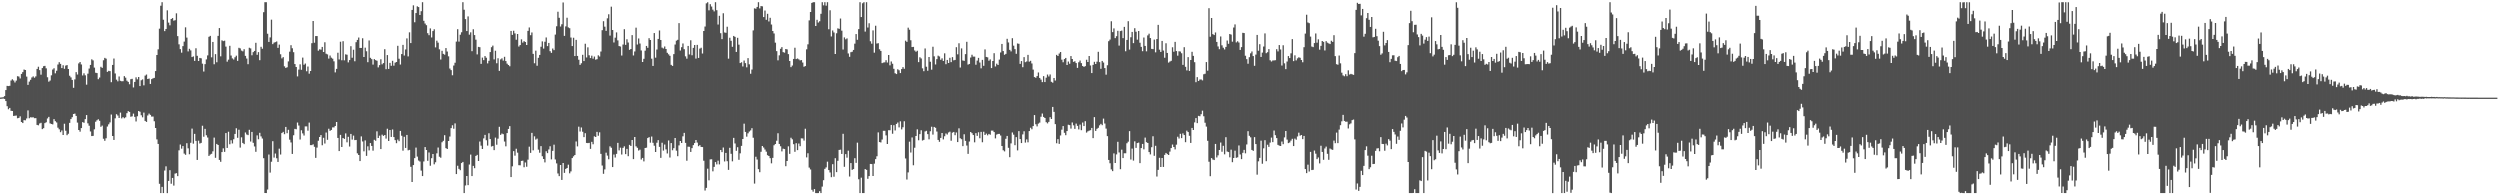<svg xmlns="http://www.w3.org/2000/svg" width="1920" height="150"><path fill="#4f4f4f" d="M0 74.928h1v1H0zM1 74.826h1v1H1zM2 74.667h1v1H2zM3 73.821h1v2.176H3zM4 69.151h1v8.479H4zM5 65.955h1v15.612H5zM6 66.088h1v17.85H6zM7 65.908h1v16.986H7zM8 61.829h1v23.285H8zM9 60.884h1v24.383H9zM10 61.787h1v27.233H10zM11 63.315h1v25.547H11zM12 61.878h1v26.875H12zM13 58.542h1v32.272H13zM14 58.758h1v31.818H14zM15 60.237h1v29.121H15zM16 56.774h1v36.946H16zM17 55.398h1v39.092H17zM18 53.424h1v38.854H18zM19 53.751h1v38.647H19zM20 58.829h1v32.129H20zM21 65.169h1v19.619H21zM22 62.687h1v28.138H22zM23 61.295h1v28.777H23zM24 59.481h1v30.732H24zM25 58.668h1v31.368H25zM26 59.724h1v31.04H26zM27 58.696h1v32.036H27zM28 52.939h1v43.013H28zM29 51.255h1v45.022H29zM30 53.866h1v40.973H30zM31 57.339h1v36.961H31zM32 52.255h1v46.898H32zM33 50.843h1v47.61H33zM34 50.572h1v44.011H34zM35 52.504h1v41.377H35zM36 59.35h1v31.613H36zM37 62.705h1v27.063H37zM38 61.858h1v32.907H38zM39 57.866h1v37.361H39zM40 53.417h1v42.122H40zM41 52.447h1v39.049H41zM42 56.327h1v36.742H42zM43 54.307h1v39.73H43zM44 49.564h1v48.471H44zM45 47.794h1v51.52H45zM46 49.042h1v52.5H46zM47 52.266h1v47.955H47zM48 50.146h1v53.537H48zM49 52.858h1v42.187H49zM50 50.402h1v50.019H50zM51 49.949h1v53.899H51zM52 52.993h1v49.708H52zM53 58.155h1v36.195H53zM54 59.42h1v32.012H54zM55 61.389h1v28.642H55zM56 67.415h1v20.132H56zM57 60.986h1v26.243H57zM58 55.376h1v33.671H58zM59 57.236h1v36.942H59zM60 48.715h1v51.141H60zM61 47.624h1v53.477H61zM62 49.534h1v48.839H62zM63 57.957h1v35.821H63zM64 56.321h1v38.006H64zM65 57.835h1v33.651H65zM66 65.032h1v23.342H66zM67 56.554h1v38.151H67zM68 52.642h1v43.912H68zM69 49.865h1v51.106H69zM70 45.561h1v58.938H70zM71 46.37h1v57.954H71zM72 51.894h1v47.439H72zM73 55.856h1v37.641H73zM74 56.122h1v36.248H74zM75 60.828h1v30.777H75zM76 59.543h1v33.233H76zM77 51.316h1v46.052H77zM78 52.107h1v44.34H78zM79 46.305h1v60.242H79zM80 44.434h1v63.711H80zM81 45.057h1v61.13H81zM82 55.178h1v41.98H82zM83 54.377h1v41.13H83zM84 54.649h1v39.369H84zM85 63.136h1v24.844H85zM86 49.85h1v54.573H86zM87 44.973h1v62.49H87zM88 56.441h1v34.452H88zM89 61.201h1v26.51H89zM90 62.458h1v26.246H90zM91 58.725h1v31.87H91zM92 62.054h1v24.41H92zM93 62.437h1v28.495H93zM94 62.357h1v27.603H94zM95 58.483h1v32.333H95zM96 59.651h1v30.458H96zM97 61.943h1v24.971H97zM98 62.879h1v22.473H98zM99 64.697h1v21.264H99zM100 60.837h1v28.826H100zM101 60.509h1v28.851H101zM102 67.176h1v20.052H102zM103 62.947h1v26.809H103zM104 59.372h1v33.891H104zM105 60.915h1v28.362H105zM106 59.155h1v26.106H106zM107 66.08h1v19.707H107zM108 61.665h1v26.86H108zM109 60.967h1v29.13H109zM110 65.525h1v20.954H110zM111 58.056h1v34.815H111zM112 57.243h1v36.386H112zM113 60.679h1v28.006H113zM114 60.301h1v26.95H114zM115 64.441h1v23.78H115zM116 60.772h1v28.769H116zM117 60.169h1v29.33H117zM118 59.797h1v33.316H118zM119 54.603h1v43.708H119zM120 42.251h1v64.806H120zM121 37.905h1v72.643H121zM122 22.005h1v119.154H122zM123 4.386h1v143.872H123zM124 1.68h1v141.827H124zM125 15.177h1v133.12H125zM126 23.925h1v107.07H126zM127 22.259h1v105.505H127zM128 7.936h1v140.371H128zM129 17.38h1v121.561H129zM130 19.437h1v111.261H130zM131 14.604h1v126.484H131zM132 13.85h1v122.793H132zM133 15.857h1v126.699H133zM134 15.515h1v117.832H134zM135 10.254h1v122.696H135zM136 27.766h1v107.51H136zM137 34.058h1v81.402H137zM138 37.723h1v73.287H138zM139 40.451h1v73.735H139zM140 35.422h1v76.765H140zM141 31.952h1v86.016H141zM142 20.968h1v97.91H142zM143 28.895h1v81.105H143zM144 39.457h1v74.443H144zM145 37.467h1v80.992H145zM146 38.707h1v70.939H146zM147 43.833h1v54.912H147zM148 43.301h1v67.033H148zM149 46.754h1v56.046H149zM150 37.059h1v71.108H150zM151 42.859h1v79.972H151zM152 46.855h1v61.158H152zM153 44.486h1v65.74H153zM154 44.8h1v64.903H154zM155 48.92h1v47.635H155zM156 54.959h1v50.07H156zM157 49.244h1v49.737H157zM158 45.61h1v58.276H158zM159 42.525h1v63.077H159zM160 28.243h1v91.531H160zM161 27.539h1v91.143H161zM162 44.028h1v74.09H162zM163 32.181h1v84.063H163zM164 49.36h1v56.329H164zM165 41.576h1v79.615H165zM166 47.811h1v62.73H166zM167 27.558h1v83.796H167zM168 21.572h1v101.243H168zM169 43.257h1v81H169zM170 30.984h1v85.799H170zM171 31.594h1v82.349H171zM172 31.249h1v85.374H172zM173 35.791h1v66.392H173zM174 47.354h1v66.27H174zM175 45.824h1v55.353H175zM176 35.16h1v75.644H176zM177 42.675h1v65.041H177zM178 44.874h1v65.292H178zM179 45.701h1v61.256H179zM180 43.969h1v58.884H180zM181 42.738h1v55.769H181zM182 46.723h1v59.089H182zM183 36.725h1v62.931H183zM184 37.15h1v76.225H184zM185 38.873h1v66.611H185zM186 39.408h1v70.362H186zM187 37.76h1v72.925H187zM188 42.898h1v58.82H188zM189 44.943h1v58.322H189zM190 49.286h1v54.512H190zM191 36.651h1v63.011H191zM192 37.148h1v71.573H192zM193 42.441h1v58.892H193zM194 40.026h1v69.637H194zM195 39.135h1v73.371H195zM196 32.885h1v83.696H196zM197 42.1h1v61.874H197zM198 40.058h1v66.901H198zM199 46.222h1v55.759H199zM200 35.964h1v68.806H200zM201 37.416h1v68.985H201zM202 9.368h1v112.104H202zM203 1.705h1v146.54H203zM204 1.707h1v146.588H204zM205 25.887h1v119.69H205zM206 32.225h1v86.432H206zM207 28.705h1v103.874H207zM208 15.087h1v109.12H208zM209 33.899h1v74.538H209zM210 32.697h1v88.353H210zM211 32.37h1v85.521H211zM212 31.86h1v89.702H212zM213 36.759h1v87.593H213zM214 34.23h1v79.956H214zM215 41.688h1v76.987H215zM216 44.866h1v57.343H216zM217 43.86h1v57.396H217zM218 50.955h1v52.108H218zM219 52.15h1v45.335H219zM220 51.644h1v50.671H220zM221 47.168h1v52.532H221zM222 39.662h1v67.624H222zM223 34.711h1v74.706H223zM224 37.076h1v81.138H224zM225 40.072h1v63.816H225zM226 49.217h1v49.77H226zM227 51.441h1v47.818H227zM228 58.692h1v35.428H228zM229 53.445h1v42.96H229zM230 49.408h1v57.729H230zM231 53.622h1v46.425H231zM232 44.249h1v58.214H232zM233 49.741h1v54.328H233zM234 48.767h1v48.299H234zM235 54.735h1v42.327H235zM236 51.103h1v49.245H236zM237 56.563h1v37.593H237zM238 54.536h1v56.911H238zM239 33.156h1v78.314H239zM240 16.119h1v94.721H240zM241 32.805h1v79.928H241zM242 27.723h1v93.519H242zM243 27.69h1v85.687H243zM244 38.926h1v69.143H244zM245 37.876h1v67.319H245zM246 38.126h1v65.588H246zM247 36.039h1v75.517H247zM248 39.911h1v65.91H248zM249 32.482h1v77.751H249zM250 41.253h1v60.55H250zM251 41.798h1v65.561H251zM252 45.02h1v53.861H252zM253 42.641h1v57.844H253zM254 44.271h1v55.526H254zM255 45.079h1v52.778H255zM256 47.117h1v50.732H256zM257 55.62h1v41.167H257zM258 52.871h1v40.829H258zM259 40.489h1v65.437H259zM260 45.682h1v70.331H260zM261 32.049h1v71.52H261zM262 46.283h1v66.606H262zM263 31.661h1v74.332H263zM264 46.346h1v60.372H264zM265 41.714h1v60.744H265zM266 42.043h1v67.282H266zM267 47.934h1v57.127H267zM268 46.115h1v66.419H268zM269 35.477h1v67.39H269zM270 44.345h1v62.854H270zM271 38.197h1v65.94H271zM272 47.027h1v60.573H272zM273 32.387h1v75.096H273zM274 30.694h1v87.061H274zM275 28.824h1v90.231H275zM276 36.815h1v86.894H276zM277 36.801h1v67.942H277zM278 29.386h1v79.243H278zM279 43.763h1v72.446H279zM280 36.613h1v71.219H280zM281 39.376h1v80.319H281zM282 47.773h1v64.595H282zM283 31.078h1v84.436H283zM284 44.385h1v65.5H284zM285 45.423h1v66.655H285zM286 49.626h1v66.085H286zM287 45.432h1v61.934H287zM288 46.194h1v61.866H288zM289 46.637h1v54.248H289zM290 51.785h1v54.203H290zM291 50.046h1v54.13H291zM292 45.514h1v68.969H292zM293 49.396h1v54.036H293zM294 48.41h1v55.968H294zM295 37.781h1v65.904H295zM296 53.141h1v53.302H296zM297 42.269h1v56.6H297zM298 52.917h1v55.371H298zM299 48.278h1v51.551H299zM300 50.547h1v54.613H300zM301 46.716h1v52.714H301zM302 50.432h1v54.851H302zM303 48.122h1v59.481H303zM304 47.6h1v62.368H304zM305 35.162h1v72.068H305zM306 45.085h1v63.365H306zM307 49.564h1v50.983H307zM308 41.527h1v62.718H308zM309 34.443h1v81.25H309zM310 42.66h1v62.393H310zM311 38h1v75.622H311zM312 29.465h1v74.153H312zM313 43.309h1v72.151H313zM314 24.817h1v90.297H314zM315 33.074h1v95.03H315zM316 7.612h1v132.182H316zM317 4.082h1v122.679H317zM318 17.077h1v104.348H318zM319 10.032h1v103.313H319zM320 4.869h1v115.422H320zM321 5.434h1v117.881H321zM322 11.5h1v112.561H322zM323 8.602h1v122.402H323zM324 1.692h1v133.535H324zM325 15.98h1v108.049H325zM326 18.087h1v94.885H326zM327 19.329h1v95.895H327zM328 25.491h1v98.017H328zM329 27.053h1v90.06H329zM330 21.832h1v105.473H330zM331 28.762h1v92.718H331zM332 23.852h1v94.412H332zM333 22.49h1v103.726H333zM334 36.414h1v88.196H334zM335 31.215h1v86.542H335zM336 32.75h1v80.542H336zM337 37.895h1v82.472H337zM338 45.732h1v75.42H338zM339 39.031h1v70.249H339zM340 41.35h1v66.797H340zM341 41.979h1v61.864H341zM342 36.903h1v76.879H342zM343 39.576h1v74.832H343zM344 43.285h1v64.983H344zM345 52.614h1v52.229H345zM346 53.887h1v44.502H346zM347 57.826h1v38.36H347zM348 50.35h1v48.517H348zM349 48.186h1v46.569H349zM350 31.927h1v101.778H350zM351 22.439h1v104.853H351zM352 31.967h1v97.7H352zM353 26.686h1v104.053H353zM354 24.786h1v100.444H354zM355 1.708h1v122.651H355zM356 7.487h1v140.804H356zM357 14.696h1v127.729H357zM358 23.874h1v111.295H358zM359 12.574h1v129.595H359zM360 26.601h1v99.734H360zM361 24.846h1v93.912H361zM362 39.309h1v95.897H362zM363 22.481h1v104.927H363zM364 26.944h1v102.257H364zM365 30.47h1v89.31H365zM366 41.787h1v77.175H366zM367 35.98h1v87.68H367zM368 36.249h1v72.453H368zM369 49.042h1v62.825H369zM370 44.256h1v70.189H370zM371 46.206h1v60.066H371zM372 43.039h1v60.532H372zM373 44.357h1v63.382H373zM374 48.678h1v63.159H374zM375 46.708h1v55.621H375zM376 39.985h1v66.833H376zM377 36.249h1v76.309H377zM378 35.003h1v77.064H378zM379 45.606h1v69.68H379zM380 38.971h1v66.728H380zM381 48.609h1v62.541H381zM382 44.77h1v61.743H382zM383 54.424h1v42.969H383zM384 45.595h1v57.982H384zM385 44.81h1v57.753H385zM386 46.549h1v56.497H386zM387 43.631h1v65.057H387zM388 46.9h1v65.477H388zM389 48.873h1v53.347H389zM390 49.929h1v49.115H390zM391 50.893h1v45.969H391zM392 23.741h1v112.228H392zM393 26.754h1v100.972H393zM394 23.594h1v92.494H394zM395 25.629h1v93.935H395zM396 30.499h1v83.707H396zM397 26.123h1v91.115H397zM398 35.731h1v91.165H398zM399 34.608h1v92.38H399zM400 30.23h1v93.347H400zM401 32.71h1v90.664H401zM402 31.579h1v96.88H402zM403 32.241h1v92.533H403zM404 34.569h1v93.486H404zM405 23.705h1v98.909H405zM406 21.075h1v91.572H406zM407 27.009h1v90.39H407zM408 24.918h1v77.124H408zM409 41.374h1v74.097H409zM410 48.591h1v56.124H410zM411 38.928h1v68.267H411zM412 50.488h1v55.953H412zM413 44.381h1v70.576H413zM414 42.174h1v75.144H414zM415 35.893h1v76.35H415zM416 31.803h1v88.205H416zM417 37.35h1v84.779H417zM418 32.039h1v92.68H418zM419 28.769h1v87.408H419zM420 35.428h1v82.19H420zM421 32.998h1v81.772H421zM422 39.296h1v73.046H422zM423 40.624h1v81.817H423zM424 37.266h1v78.61H424zM425 38.48h1v72.642H425zM426 26.588h1v95.905H426zM427 20.149h1v105.344H427zM428 9.017h1v124.219H428zM429 13.646h1v121.626H429zM430 20.37h1v106.364H430zM431 18.648h1v119.532H431zM432 1.918h1v123.289H432zM433 27.561h1v105.184H433zM434 20.287h1v109.439H434zM435 13.639h1v115.41H435zM436 21.051h1v105.427H436zM437 21.673h1v111.429H437zM438 28.804h1v102.828H438zM439 35.376h1v86.032H439zM440 28.973h1v91.099H440zM441 43.074h1v75.986H441zM442 30.625h1v78.02H442zM443 42.936h1v69.488H443zM444 45.9h1v51.372H444zM445 49.817h1v51.205H445zM446 48.61h1v49.3H446zM447 42.091h1v59.097H447zM448 46.909h1v58.43H448zM449 33.575h1v68.722H449zM450 44.152h1v65.605H450zM451 36.35h1v73.563H451zM452 42.447h1v67.273H452zM453 44.6h1v69.74H453zM454 42.737h1v66.191H454zM455 45.044h1v65.768H455zM456 43.44h1v61.243H456zM457 45.813h1v59.413H457zM458 45.47h1v55.817H458zM459 42.475h1v61.752H459zM460 43.402h1v58.251H460zM461 39.589h1v78.573H461zM462 23.168h1v103.975H462zM463 16.271h1v117.183H463zM464 20.498h1v109.586H464zM465 23.712h1v93.521H465zM466 14.075h1v105.449H466zM467 10.968h1v111.357H467zM468 27.34h1v85.053H468zM469 5.112h1v108.332H469zM470 23.056h1v105.25H470zM471 32.622h1v86.035H471zM472 28.927h1v92.05H472zM473 24.899h1v93.295H473zM474 31.033h1v78.674H474zM475 35.36h1v80.133H475zM476 35.764h1v77.63H476zM477 42.649h1v76.009H477zM478 34.21h1v79.373H478zM479 22.431h1v89.93H479zM480 34.466h1v83.906H480zM481 30.181h1v84.126H481zM482 32.652h1v87.291H482zM483 38.301h1v72.964H483zM484 37.623h1v74.48H484zM485 26.981h1v80.516H485zM486 42.598h1v79.609H486zM487 39.525h1v65.669H487zM488 21.269h1v91.121H488zM489 34.19h1v79.321H489zM490 29.535h1v86.094H490zM491 33.43h1v81.504H491zM492 38.744h1v83.795H492zM493 47.635h1v73.666H493zM494 45.172h1v78.775H494zM495 38.89h1v74.759H495zM496 35.266h1v78.119H496zM497 36.73h1v69.326H497zM498 29.341h1v75.956H498zM499 30.74h1v78.853H499zM500 45.042h1v59.833H500zM501 50.636h1v59.017H501zM502 25.383h1v86.555H502zM503 44.279h1v72.446H503zM504 38.063h1v71.572H504zM505 29.879h1v77.762H505zM506 23.418h1v89.358H506zM507 30.74h1v90.477H507zM508 36.58h1v73.016H508zM509 37.203h1v78.461H509zM510 35.687h1v75.33H510zM511 37.638h1v77.085H511zM512 40.566h1v77.294H512zM513 41.718h1v66.184H513zM514 42.864h1v78.135H514zM515 49.799h1v60.079H515zM516 50.661h1v64.729H516zM517 41.586h1v72.23H517zM518 34.187h1v71.807H518zM519 31.219h1v84.509H519zM520 30.564h1v89.392H520zM521 17.741h1v93.905H521zM522 38.836h1v69.455H522zM523 36.252h1v73.584H523zM524 33.396h1v71.298H524zM525 37.807h1v64.251H525zM526 43.273h1v66.445H526zM527 45.063h1v78.38H527zM528 35.293h1v77.344H528zM529 41.811h1v70.949H529zM530 30.943h1v85.721H530zM531 42.469h1v71.309H531zM532 36.769h1v74.718H532zM533 34.538h1v75.313H533zM534 44.995h1v62.536H534zM535 34.483h1v75.047H535zM536 44.474h1v67.825H536zM537 37.32h1v74.119H537zM538 36.638h1v76.217H538zM539 41.09h1v71.858H539zM540 23.807h1v99.624H540zM541 20.363h1v125.948H541zM542 2.556h1v141.75H542zM543 1.718h1v127.821H543zM544 7.918h1v130.6H544zM545 3.21h1v119.233H545zM546 5.013h1v117.314H546zM547 7.422h1v124.146H547zM548 8.77h1v119.364H548zM549 1.705h1v122.764H549zM550 7.808h1v118.439H550zM551 18.837h1v104.578H551zM552 12.136h1v114.107H552zM553 25.506h1v89.697H553zM554 30.037h1v86.802H554zM555 10.166h1v103.15H555zM556 24.958h1v99.041H556zM557 25.194h1v92.272H557zM558 20.524h1v103.298H558zM559 45.033h1v85.438H559zM560 28.968h1v84.543H560zM561 31.336h1v86.797H561zM562 35.933h1v87.951H562zM563 27.589h1v78.272H563zM564 28.319h1v81.874H564zM565 39.891h1v75.924H565zM566 29.027h1v84.047H566zM567 34.312h1v88.425H567zM568 48.44h1v69.339H568zM569 47.796h1v64.253H569zM570 51.049h1v55.708H570zM571 46.483h1v48.499H571zM572 48.475h1v52.836H572zM573 51.722h1v53.248H573zM574 44.627h1v57.777H574zM575 49.428h1v51.573H575zM576 56.632h1v43.507H576zM577 53.379h1v45.069H577zM578 23.345h1v82.459H578zM579 6.394h1v134.622H579zM580 6.71h1v113.647H580zM581 5.331h1v117.164H581zM582 1.699h1v128.186H582zM583 6.461h1v125.773H583zM584 4.636h1v111.922H584zM585 4.862h1v107.245H585zM586 13.11h1v100.194H586zM587 8.066h1v106.767H587zM588 15.206h1v101.297H588zM589 10.582h1v108.605H589zM590 16.497h1v103.306H590zM591 13.673h1v107.805H591zM592 18.819h1v106.608H592zM593 23.792h1v97.455H593zM594 25.701h1v85.887H594zM595 32.748h1v77.821H595zM596 39.292h1v68.802H596zM597 46.343h1v56.028H597zM598 42.515h1v68.047H598zM599 37.454h1v74.877H599zM600 36.215h1v80.083H600zM601 40.017h1v74.176H601zM602 40.457h1v74.046H602zM603 37.645h1v90.014H603zM604 37.962h1v85.7H604zM605 41.568h1v70.827H605zM606 46.834h1v71.315H606zM607 51.573h1v54.218H607zM608 50.314h1v56.672H608zM609 45.269h1v65.472H609zM610 36.685h1v79.911H610zM611 45.354h1v64.611H611zM612 44.883h1v70.416H612zM613 45.586h1v64.622H613zM614 46.375h1v65.903H614zM615 46.107h1v60.126H615zM616 48.002h1v58.34H616zM617 51.241h1v56.757H617zM618 50.735h1v48.129H618zM619 37.877h1v83.006H619zM620 34.038h1v83.652H620zM621 15.648h1v113.054H621zM622 9.236h1v120.901H622zM623 2.247h1v143.511H623zM624 1.703h1v145.511H624zM625 1.711h1v143.491H625zM626 19.946h1v128.344H626zM627 15.188h1v133.113H627zM628 17.3h1v130.993H628zM629 16.341h1v130.495H629zM630 10.611h1v137.681H630zM631 1.694h1v141.602H631zM632 4.101h1v134.316H632zM633 1.712h1v127.958H633zM634 4.347h1v124.2H634zM635 1.703h1v122.459H635zM636 22.469h1v108.156H636zM637 7.864h1v124.602H637zM638 28.016h1v108.085H638zM639 23.421h1v102.688H639zM640 24.94h1v110.793H640zM641 41.484h1v80.002H641zM642 25.566h1v106.642H642zM643 21.771h1v101.71H643zM644 22.173h1v92.973H644zM645 14.212h1v100.723H645zM646 23.539h1v94.696H646zM647 38.045h1v64.711H647zM648 28.724h1v99.356H648zM649 30.189h1v88.164H649zM650 29.506h1v91.56H650zM651 41.086h1v74.608H651zM652 43.608h1v91.962H652zM653 40.091h1v85.12H653zM654 39.749h1v90.717H654zM655 38.328h1v91.532H655zM656 33.536h1v87.957H656zM657 26.147h1v98.92H657zM658 30.591h1v79.002H658zM659 22.37h1v115.304H659zM660 1.708h1v146.585H660zM661 13.105h1v123.366H661zM662 2.503h1v145.792H662zM663 1.708h1v146.586H663zM664 24.249h1v105.586H664zM665 1.711h1v128.769H665zM666 21.155h1v116.163H666zM667 17.893h1v117.325H667zM668 31.712h1v94.206H668zM669 33.518h1v92.505H669zM670 23.35h1v111.799H670zM671 40.426h1v85.296H671zM672 19.76h1v102.448H672zM673 33.409h1v86.58H673zM674 33.162h1v68.542H674zM675 37.813h1v71.286H675zM676 39.117h1v70.28H676zM677 48.507h1v58.644H677zM678 48.007h1v52.427H678zM679 47.864h1v52.57H679zM680 46.242h1v57.749H680zM681 48.004h1v62.582H681zM682 42.239h1v57.763H682zM683 50.164h1v49.905H683zM684 47.207h1v48.744H684zM685 48.925h1v53.776H685zM686 52.833h1v43.323H686zM687 56.243h1v43.974H687zM688 56.872h1v38.297H688zM689 53.213h1v40.878H689zM690 53.975h1v43.887H690zM691 56.093h1v37.079H691zM692 53.043h1v46.351H692zM693 51.58h1v46.136H693zM694 52.849h1v40.275H694zM695 31.257h1v90.457H695zM696 32.133h1v105.766H696zM697 21.251h1v111.162H697zM698 22.835h1v85.946H698zM699 30.91h1v86.255H699zM700 36.163h1v69.424H700zM701 35.985h1v90.962H701zM702 38.75h1v74.703H702zM703 39.71h1v64.733H703zM704 38.951h1v60.386H704zM705 47.737h1v59.994H705zM706 44.005h1v59.009H706zM707 44.925h1v55.118H707zM708 52.503h1v55.44H708zM709 54.689h1v52.709H709zM710 37.218h1v63.761H710zM711 51.253h1v49.182H711zM712 54.349h1v48.679H712zM713 43.755h1v63.257H713zM714 47.407h1v53.411H714zM715 53.518h1v43.826H715zM716 35.889h1v67.499H716zM717 43.255h1v54.222H717zM718 49.523h1v48.622H718zM719 45.414h1v55.625H719zM720 42.732h1v64.741H720zM721 43.357h1v65.54H721zM722 45.942h1v59.967H722zM723 44.814h1v57.353H723zM724 46.819h1v60.236H724zM725 40.942h1v63.716H725zM726 49.3h1v53.189H726zM727 46.035h1v57.284H727zM728 48.395h1v53.317H728zM729 44.397h1v56.705H729zM730 47.741h1v60.322H730zM731 43.867h1v58.011H731zM732 46.328h1v54.98H732zM733 46.046h1v57.779H733zM734 36.252h1v65.464H734zM735 41.73h1v67.353H735zM736 33.253h1v65.329H736zM737 51.857h1v54.336H737zM738 37.191h1v69.695H738zM739 46.442h1v65.777H739zM740 46.736h1v56.372H740zM741 41.56h1v66.611H741zM742 32.088h1v79.706H742zM743 49.604h1v68.588H743zM744 49.12h1v59.592H744zM745 44.195h1v57.158H745zM746 42.013h1v60.265H746zM747 43.47h1v60.275H747zM748 43.494h1v65.798H748zM749 49.718h1v52.505H749zM750 46.519h1v57.84H750zM751 44.452h1v57.136H751zM752 48.015h1v58.196H752zM753 52.461h1v48.806H753zM754 45.967h1v63.286H754zM755 50.533h1v50.619H755zM756 37.913h1v65.773H756zM757 43.701h1v58.917H757zM758 44.056h1v59.865H758zM759 46.63h1v56.253H759zM760 45.624h1v57.851H760zM761 52.272h1v48.022H761zM762 46.838h1v53.479H762zM763 40.869h1v60.578H763zM764 51.047h1v55.237H764zM765 48.91h1v54.467H765zM766 49.911h1v52.928H766zM767 45.759h1v57.064H767zM768 40.308h1v63.802H768zM769 33.748h1v78.389H769zM770 39.214h1v76.201H770zM771 42.065h1v74.223H771zM772 41.356h1v65.241H772zM773 29.775h1v74.603H773zM774 32.62h1v80.873H774zM775 38.29h1v82.421H775zM776 39.498h1v70.65H776zM777 29.352h1v72.384H777zM778 35.073h1v68.374H778zM779 37.756h1v73.739H779zM780 41.326h1v63.978H780zM781 33.38h1v82.121H781zM782 33.634h1v67.087H782zM783 49.034h1v57.785H783zM784 46.884h1v62.999H784zM785 51.634h1v51.573H785zM786 43.873h1v56.953H786zM787 47.748h1v61.756H787zM788 47.18h1v59.856H788zM789 42.119h1v67.206H789zM790 47.371h1v53.268H790zM791 46.693h1v51.414H791zM792 48.735h1v50.533H792zM793 53.444h1v43.395H793zM794 59.183h1v29.206H794zM795 59.738h1v35.702H795zM796 58.404h1v38.682H796zM797 55.634h1v39.293H797zM798 59.847h1v34.295H798zM799 61.138h1v28.511H799zM800 63.099h1v24.098H800zM801 58.486h1v31.337H801zM802 63.043h1v27.604H802zM803 59.666h1v34.18H803zM804 57.218h1v37.537H804zM805 58.73h1v34.869H805zM806 57.197h1v32.82H806zM807 62.803h1v28.585H807zM808 63.492h1v18.626H808zM809 59.919h1v25.997H809zM810 61.853h1v33.487H810zM811 42.143h1v67.862H811zM812 43.029h1v63.829H812zM813 41.137h1v69.353H813zM814 39.927h1v64.102H814zM815 45.844h1v53.724H815zM816 47.827h1v49.014H816zM817 45.358h1v56.644H817zM818 44.468h1v59.372H818zM819 49.945h1v50.729H819zM820 47.282h1v48.515H820zM821 48.95h1v47.141H821zM822 43.081h1v55.667H822zM823 45.328h1v48.712H823zM824 47.52h1v48.71H824zM825 47.069h1v51.892H825zM826 48.45h1v46.473H826zM827 52.144h1v44.534H827zM828 47.825h1v51.567H828zM829 46.477h1v49.226H829zM830 48.463h1v51.535H830zM831 50.678h1v43.45H831zM832 51.375h1v45.426H832zM833 50.805h1v42.252H833zM834 45.893h1v55.932H834zM835 47.608h1v53.27H835zM836 42.994h1v57.346H836zM837 50.267h1v49.705H837zM838 56.131h1v42.098H838zM839 49.793h1v56.274H839zM840 47.46h1v42.495H840zM841 49.14h1v51.403H841zM842 47.386h1v51.551H842zM843 39.761h1v58.407H843zM844 47.737h1v48.5H844zM845 52.851h1v42.259H845zM846 46.782h1v49.391H846zM847 48.051h1v43.041H847zM848 52.277h1v42.597H848zM849 57.348h1v41.399H849zM850 50.146h1v54.429H850zM851 31.666h1v91.158H851zM852 30.404h1v94.99H852zM853 16.318h1v113.786H853zM854 24.678h1v106.758H854zM855 21.821h1v95.993H855zM856 29.28h1v95.884H856zM857 27.796h1v90.789H857zM858 23.671h1v85.238H858zM859 35.025h1v82.08H859zM860 23.845h1v106.109H860zM861 23.477h1v91.454H861zM862 29.284h1v92.115H862zM863 20.647h1v97.064H863zM864 39.35h1v78.369H864zM865 30.663h1v79.364H865zM866 16.285h1v92.529H866zM867 38.104h1v62.587H867zM868 28.6h1v93.908H868zM869 24.531h1v89.572H869zM870 33.135h1v90.2H870zM871 21.677h1v86.879H871zM872 24.35h1v89.233H872zM873 30.444h1v79.448H873zM874 23.8h1v85.703H874zM875 32.815h1v92.482H875zM876 35.971h1v77.755H876zM877 39.309h1v71.238H877zM878 28.814h1v85.859H878zM879 35.267h1v70.39H879zM880 39.425h1v69.778H880zM881 27.21h1v82.631H881zM882 25.849h1v90.959H882zM883 29.217h1v89.365H883zM884 37.521h1v75.525H884zM885 37.724h1v66.949H885zM886 30.4h1v89.28H886zM887 40.166h1v71.793H887zM888 30.022h1v105.549H888zM889 19.122h1v111.353H889zM890 38.158h1v83.039H890zM891 39.891h1v88.364H891zM892 31.446h1v89.879H892zM893 38.825h1v89.404H893zM894 44.34h1v74.588H894zM895 33.219h1v84.241H895zM896 40.632h1v77.736H896zM897 48.095h1v70.938H897zM898 47.264h1v69.142H898zM899 46.714h1v66.994H899zM900 36.292h1v74.733H900zM901 39.732h1v73.189H901zM902 32.137h1v82.621H902zM903 39.209h1v71.871H903zM904 42.738h1v62.276H904zM905 39.373h1v67.03H905zM906 39.555h1v63.228H906zM907 40.895h1v65.207H907zM908 49.808h1v52.65H908zM909 36.26h1v67.473H909zM910 51.307h1v57.881H910zM911 54.045h1v46.294H911zM912 43.883h1v57.54H912zM913 54.466h1v49.825H913zM914 46.075h1v63.697H914zM915 39.765h1v58.485H915zM916 42.912h1v56.906H916zM917 47.776h1v46.224H917zM918 63.121h1v27.58H918zM919 59.257h1v35.313H919zM920 62.221h1v26.77H920zM921 61.104h1v28.206H921zM922 61.022h1v26.677H922zM923 61.722h1v23.251H923zM924 57.05h1v32.246H924zM925 56.619h1v37.616H925zM926 47.668h1v49.546H926zM927 54.275h1v53.86H927zM928 6.285h1v117.925H928zM929 28.221h1v107.089H929zM930 13.844h1v107.541H930zM931 26.198h1v96.302H931zM932 26.917h1v96.026H932zM933 24.929h1v85.589H933zM934 32.207h1v88.724H934zM935 35.663h1v83.622H935zM936 37.768h1v77.456H936zM937 28.024h1v81.461H937zM938 34.809h1v81.737H938zM939 36.662h1v75.296H939zM940 38.014h1v80.498H940zM941 36.054h1v69.29H941zM942 31.106h1v85.277H942zM943 33.623h1v83.177H943zM944 26.106h1v94.743H944zM945 26.581h1v88.387H945zM946 31.982h1v92.609H946zM947 21.161h1v100.169H947zM948 18.751h1v96.979H948zM949 32.56h1v88.655H949zM950 31.674h1v89.15H950zM951 32.674h1v79.037H951zM952 38.362h1v80.285H952zM953 36.206h1v86.03H953zM954 25.185h1v92.151H954zM955 25.413h1v89.688H955zM956 42.779h1v74.966H956zM957 45.409h1v65.558H957zM958 48.971h1v51.77H958zM959 43.927h1v60.383H959zM960 40.939h1v64.538H960zM961 39.531h1v75.624H961zM962 43.035h1v72.817H962zM963 50.528h1v54.8H963zM964 41.937h1v68.708H964zM965 26.816h1v107.336H965zM966 38.952h1v84.969H966zM967 33.964h1v87.286H967zM968 43.746h1v64.284H968zM969 40.388h1v85.35H969zM970 35.751h1v78.175H970zM971 25.659h1v82.022H971zM972 40.862h1v82.947H972zM973 40.101h1v71.042H973zM974 37.709h1v75.095H974zM975 46.296h1v63.236H975zM976 47.236h1v58.438H976zM977 46.454h1v62.697H977zM978 46.405h1v53.826H978zM979 46.255h1v57.565H979zM980 37.795h1v68.266H980zM981 39.473h1v71.799H981zM982 34.586h1v77.275H982zM983 37.969h1v74.182H983zM984 50.327h1v58.354H984zM985 34.776h1v75.965H985zM986 48.654h1v56.868H986zM987 53.091h1v47.524H987zM988 47.255h1v59.945H988zM989 43.081h1v66.835H989zM990 44.589h1v64.803H990zM991 40.975h1v67.006H991zM992 30.069h1v76.552H992zM993 46.926h1v65.237H993zM994 42.514h1v63.929H994zM995 46.388h1v60.909H995zM996 44.812h1v59.978H996zM997 43.995h1v57.883H997zM998 44.397h1v59.794H998zM999 46.104h1v57.572H999zM1000 47.819h1v59.052H1000zM1001 36.26h1v68.133H1001zM1002 25.793h1v104.063H1002zM1003 11.33h1v121.623H1003zM1004 17.263h1v109.209H1004zM1005 17.81h1v113.923H1005zM1006 28.116h1v88.531H1006zM1007 35.731h1v94.895H1007zM1008 36.187h1v94.21H1008zM1009 33.084h1v82.517H1009zM1010 25.687h1v92.341H1010zM1011 32.787h1v89.415H1011zM1012 30.19h1v90.761H1012zM1013 38.167h1v87.311H1013zM1014 35.218h1v76.718H1014zM1015 31.494h1v85.211H1015zM1016 32.178h1v90.566H1016zM1017 38.773h1v75.247H1017zM1018 31.571h1v81.013H1018zM1019 32.766h1v85.364H1019zM1020 33.336h1v89.408H1020zM1021 33.862h1v80.217H1021zM1022 31.27h1v83.483H1022zM1023 32.172h1v82.912H1023zM1024 27.017h1v80.943H1024zM1025 43.093h1v66.909H1025zM1026 49.318h1v52.511H1026zM1027 49.707h1v60.22H1027zM1028 42.655h1v56.896H1028zM1029 48.647h1v47.53H1029zM1030 55.792h1v37.377H1030zM1031 57.919h1v30.317H1031zM1032 58.583h1v34.305H1032zM1033 56.963h1v36.506H1033zM1034 58.513h1v34.94H1034zM1035 54.024h1v44.617H1035zM1036 57.23h1v38.274H1036zM1037 56.719h1v38.051H1037zM1038 57.105h1v35.163H1038zM1039 57.496h1v34.294H1039zM1040 40.787h1v66.273H1040zM1041 7.563h1v138H1041zM1042 2.155h1v138.764H1042zM1043 3.064h1v143.544H1043zM1044 2.925h1v140.61H1044zM1045 11.844h1v119.307H1045zM1046 6.855h1v127.616H1046zM1047 28.17h1v99.23H1047zM1048 25.95h1v89.311H1048zM1049 13.969h1v98.393H1049zM1050 10h1v109.563H1050zM1051 15.192h1v114.709H1051zM1052 20.704h1v107.738H1052zM1053 13.035h1v106.567H1053zM1054 28.653h1v97.369H1054zM1055 28.384h1v97.478H1055zM1056 22.116h1v93.733H1056zM1057 27.819h1v86.197H1057zM1058 31.245h1v82.573H1058zM1059 35.445h1v80.711H1059zM1060 42.038h1v63.303H1060zM1061 40.995h1v69.552H1061zM1062 24.414h1v86.211H1062zM1063 34.86h1v80.916H1063zM1064 33.01h1v77.349H1064zM1065 30.815h1v80.841H1065zM1066 39.868h1v67.006H1066zM1067 47.747h1v60.269H1067zM1068 45.221h1v69.309H1068zM1069 42.514h1v56.595H1069zM1070 42.419h1v58.846H1070zM1071 46.639h1v56.609H1071zM1072 46.912h1v63.538H1072zM1073 43.941h1v60.938H1073zM1074 42.942h1v64.466H1074zM1075 49.116h1v51.32H1075zM1076 54.642h1v40.161H1076zM1077 53.741h1v44.122H1077zM1078 53.697h1v38.206H1078zM1079 57.114h1v31.92H1079zM1080 55.566h1v34.676H1080zM1081 34.673h1v89.744H1081zM1082 17.75h1v130.534H1082zM1083 8.291h1v139.996H1083zM1084 16.274h1v132.017H1084zM1085 24.797h1v123.374H1085zM1086 19.092h1v126.19H1086zM1087 18.976h1v129.316H1087zM1088 26.484h1v121.8H1088zM1089 28.507h1v119.781H1089zM1090 34.851h1v103.665H1090zM1091 26.005h1v113.07H1091zM1092 27.329h1v93.352H1092zM1093 33.497h1v114.787H1093zM1094 30.455h1v85.405H1094zM1095 28.538h1v87.87H1095zM1096 31.415h1v107.177H1096zM1097 28.112h1v89.121H1097zM1098 40.868h1v79.053H1098zM1099 13.314h1v116.626H1099zM1100 43.29h1v64.324H1100zM1101 41.984h1v81.102H1101zM1102 31.536h1v90.78H1102zM1103 34.066h1v70.125H1103zM1104 37.907h1v77.605H1104zM1105 37.576h1v79.892H1105zM1106 26.862h1v81.728H1106zM1107 36.002h1v81.816H1107zM1108 38.252h1v76.191H1108zM1109 49.685h1v51.649H1109zM1110 43.805h1v70.768H1110zM1111 45.998h1v51.917H1111zM1112 42.455h1v67.901H1112zM1113 42.3h1v60.449H1113zM1114 34.047h1v76.748H1114zM1115 43.1h1v65.737H1115zM1116 42.072h1v62.355H1116zM1117 34.451h1v90.552H1117zM1118 1.716h1v128.381H1118zM1119 5.977h1v128.011H1119zM1120 35.092h1v81.016H1120zM1121 42.508h1v62.427H1121zM1122 47.087h1v66.188H1122zM1123 30.873h1v83.914H1123zM1124 32.799h1v70.725H1124zM1125 50.78h1v57.246H1125zM1126 29.202h1v69.98H1126zM1127 41.596h1v83.702H1127zM1128 45.884h1v68.289H1128zM1129 36.669h1v72.182H1129zM1130 43.833h1v63.927H1130zM1131 38.922h1v68.551H1131zM1132 48.048h1v61.899H1132zM1133 36.35h1v62.444H1133zM1134 37.953h1v69.501H1134zM1135 45.099h1v59.412H1135zM1136 39.734h1v74.352H1136zM1137 46.864h1v59.41H1137zM1138 41.514h1v70.391H1138zM1139 45.558h1v61.509H1139zM1140 49.762h1v46.47H1140zM1141 48.988h1v58.809H1141zM1142 49.52h1v48.989H1142zM1143 47.628h1v61.588H1143zM1144 54.495h1v55.548H1144zM1145 43.796h1v65.926H1145zM1146 46.831h1v52.157H1146zM1147 45.237h1v59.375H1147zM1148 48.136h1v53.468H1148zM1149 41.327h1v62.984H1149zM1150 47.487h1v60.686H1150zM1151 46.944h1v56.893H1151zM1152 40.367h1v68H1152zM1153 55.808h1v49.857H1153zM1154 38.587h1v64.246H1154zM1155 51.598h1v52.662H1155zM1156 35.943h1v62.324H1156zM1157 45.117h1v61.156H1157zM1158 44.342h1v54.344H1158zM1159 48.196h1v51.357H1159zM1160 48.787h1v51.271H1160zM1161 44.416h1v51.521H1161zM1162 51.094h1v53.63H1162zM1163 47.383h1v53.377H1163zM1164 43.055h1v62.13H1164zM1165 51.905h1v43.076H1165zM1166 39.852h1v72.476H1166zM1167 40.132h1v67.611H1167zM1168 46.817h1v55.558H1168zM1169 40.7h1v73.228H1169zM1170 44.73h1v53.242H1170zM1171 49.365h1v52.069H1171zM1172 49.247h1v50.712H1172zM1173 49.137h1v49.175H1173zM1174 49.301h1v50.945H1174zM1175 43.244h1v67.488H1175zM1176 47.561h1v50.478H1176zM1177 46.201h1v59.039H1177zM1178 40.677h1v65.494H1178zM1179 42.703h1v61.304H1179zM1180 47.185h1v55.797H1180zM1181 45.966h1v55.975H1181zM1182 47.426h1v64.882H1182zM1183 41.594h1v62.791H1183zM1184 53.978h1v56.385H1184zM1185 38.88h1v61.666H1185zM1186 45.868h1v54.083H1186zM1187 49.069h1v45.286H1187zM1188 47.731h1v55.575H1188zM1189 48.862h1v47.907H1189zM1190 48.531h1v49.783H1190zM1191 42.024h1v64.892H1191zM1192 5.936h1v142.373H1192zM1193 34.94h1v89.983H1193zM1194 30.086h1v96.373H1194zM1195 3.989h1v114.507H1195zM1196 8.821h1v114.958H1196zM1197 29.391h1v92.662H1197zM1198 6.167h1v122.325H1198zM1199 28.035h1v120.262H1199zM1200 22.89h1v109.229H1200zM1201 27.182h1v121.094H1201zM1202 21.365h1v117.512H1202zM1203 23.985h1v123.248H1203zM1204 29.372h1v110.147H1204zM1205 21.27h1v114.357H1205zM1206 20.45h1v127.641H1206zM1207 19.831h1v125.814H1207zM1208 33.487h1v98.529H1208zM1209 32.342h1v95.109H1209zM1210 21.042h1v111.224H1210zM1211 24.319h1v102.738H1211zM1212 35.979h1v90.882H1212zM1213 37.983h1v85.166H1213zM1214 27.668h1v96.896H1214zM1215 32.841h1v89.623H1215zM1216 30.775h1v96.987H1216zM1217 17.765h1v110.031H1217zM1218 20.52h1v101.786H1218zM1219 33.91h1v79.173H1219zM1220 35.786h1v77.762H1220zM1221 33.177h1v76.387H1221zM1222 34.755h1v80.951H1222zM1223 36.44h1v81.172H1223zM1224 38.634h1v72.296H1224zM1225 30.908h1v86.465H1225zM1226 39.633h1v72.821H1226zM1227 36.919h1v70.21H1227zM1228 40.531h1v76.399H1228zM1229 34.43h1v75.162H1229zM1230 38.199h1v90.482H1230zM1231 35.308h1v78.988H1231zM1232 42.909h1v65.284H1232zM1233 29.181h1v78.989H1233zM1234 40.905h1v70.001H1234zM1235 39.306h1v93.391H1235zM1236 1.698h1v146.271H1236zM1237 9.61h1v138.675H1237zM1238 11.126h1v117.313H1238zM1239 33.961h1v76.98H1239zM1240 31.512h1v92.067H1240zM1241 13.925h1v111.185H1241zM1242 27.765h1v105.407H1242zM1243 36.944h1v83.703H1243zM1244 30.64h1v80.736H1244zM1245 37.213h1v80.872H1245zM1246 41.373h1v62.61H1246zM1247 32.319h1v89.624H1247zM1248 38.671h1v81.413H1248zM1249 33.597h1v81.518H1249zM1250 24.762h1v100.524H1250zM1251 37.049h1v70.67H1251zM1252 36.297h1v70.734H1252zM1253 39.301h1v64.126H1253zM1254 41.499h1v65.71H1254zM1255 41.317h1v60.124H1255zM1256 43.316h1v69.367H1256zM1257 42.369h1v68.934H1257zM1258 44.885h1v60.589H1258zM1259 50.853h1v50.959H1259zM1260 53.188h1v49.708H1260zM1261 44.234h1v66.108H1261zM1262 55.731h1v46.677H1262zM1263 46.894h1v52.349H1263zM1264 53.076h1v43.206H1264zM1265 54.709h1v40.541H1265zM1266 54.323h1v44.254H1266zM1267 54.559h1v40.254H1267zM1268 49.041h1v42.827H1268zM1269 55.599h1v38.861H1269zM1270 51.45h1v41.114H1270zM1271 28.283h1v87.264H1271zM1272 36.226h1v58.945H1272zM1273 42.618h1v59.339H1273zM1274 37.167h1v90.513H1274zM1275 22.971h1v117.424H1275zM1276 16.562h1v114.925H1276zM1277 21.545h1v113.506H1277zM1278 22.422h1v104.117H1278zM1279 13.82h1v104.676H1279zM1280 22.683h1v97.607H1280zM1281 17.879h1v111.369H1281zM1282 7.38h1v117.938H1282zM1283 22.015h1v107.777H1283zM1284 29.061h1v98.103H1284zM1285 29.552h1v87.456H1285zM1286 25.936h1v91.3H1286zM1287 20.531h1v96.658H1287zM1288 33.741h1v75.909H1288zM1289 32.296h1v83.632H1289zM1290 38.851h1v76.863H1290zM1291 38.305h1v69.756H1291zM1292 37.435h1v82.797H1292zM1293 35.461h1v80.615H1293zM1294 33.383h1v88.717H1294zM1295 33.273h1v90.547H1295zM1296 38.773h1v88.955H1296zM1297 38.182h1v71.261H1297zM1298 46.784h1v69.533H1298zM1299 41.853h1v64.637H1299zM1300 37.13h1v74.489H1300zM1301 47.692h1v70.564H1301zM1302 44.645h1v62.452H1302zM1303 44h1v66.683H1303zM1304 49.938h1v61.379H1304zM1305 33.271h1v65.627H1305zM1306 40.312h1v65.157H1306zM1307 45.019h1v58.272H1307zM1308 54.364h1v49.003H1308zM1309 45.854h1v58.723H1309zM1310 10.423h1v127.569H1310zM1311 24.354h1v112.571H1311zM1312 16.57h1v110.919H1312zM1313 24.727h1v100.121H1313zM1314 25.574h1v93.696H1314zM1315 31.412h1v87.643H1315zM1316 36.339h1v72.462H1316zM1317 30.267h1v76.914H1317zM1318 34.692h1v69.39H1318zM1319 40.984h1v70.564H1319zM1320 28.741h1v80.232H1320zM1321 36.94h1v74.975H1321zM1322 36.562h1v78.118H1322zM1323 33.104h1v81.605H1323zM1324 34.463h1v71.079H1324zM1325 30.921h1v74.96H1325zM1326 41.953h1v63.074H1326zM1327 37.873h1v61.315H1327zM1328 36.7h1v64.885H1328zM1329 47.173h1v60.408H1329zM1330 41.269h1v58.724H1330zM1331 47.532h1v51.35H1331zM1332 46.759h1v60.998H1332zM1333 44.95h1v62.365H1333zM1334 44.259h1v60.382H1334zM1335 42.849h1v58.425H1335zM1336 33.506h1v65.379H1336zM1337 44.081h1v58.726H1337zM1338 50.467h1v45.875H1338zM1339 44.271h1v50.219H1339zM1340 42.989h1v55.433H1340zM1341 47.318h1v46.329H1341zM1342 43.735h1v58.418H1342zM1343 47.904h1v50.211H1343zM1344 45.251h1v55.179H1344zM1345 48.95h1v50.703H1345zM1346 45.292h1v51.432H1346zM1347 25.434h1v79.123H1347zM1348 4.483h1v126.056H1348zM1349 12.073h1v110.173H1349zM1350 12.108h1v114.916H1350zM1351 15.365h1v99.847H1351zM1352 29.853h1v99.698H1352zM1353 30.323h1v70.415H1353zM1354 37.896h1v72.61H1354zM1355 49.2h1v52.389H1355zM1356 41.439h1v63.154H1356zM1357 46.326h1v47.782H1357zM1358 42.581h1v60.485H1358zM1359 38.487h1v58.006H1359zM1360 41.452h1v66.909H1360zM1361 45.579h1v55.557H1361zM1362 42.569h1v64.099H1362zM1363 47.592h1v58.771H1363zM1364 44.621h1v56.612H1364zM1365 49.108h1v50.199H1365zM1366 47.554h1v58.037H1366zM1367 46.752h1v55.621H1367zM1368 41.281h1v65.36H1368zM1369 40.806h1v66.37H1369zM1370 47.556h1v55.746H1370zM1371 40.131h1v69.395H1371zM1372 50.575h1v53.177H1372zM1373 50.741h1v49.295H1373zM1374 45.354h1v52.26H1374zM1375 45.88h1v56.204H1375zM1376 49.627h1v54.706H1376zM1377 42.89h1v55.641H1377zM1378 48.101h1v55.982H1378zM1379 55.616h1v47.22H1379zM1380 61.586h1v22.98H1380zM1381 66.834h1v18.458H1381zM1382 68.214h1v15.298H1382zM1383 68.968h1v10.771H1383zM1384 64.421h1v18.081H1384zM1385 58.594h1v30.663H1385zM1386 52.308h1v54.686H1386zM1387 40.127h1v63.283H1387zM1388 38.903h1v72.925H1388zM1389 56.625h1v41.708H1389zM1390 53.156h1v39.117H1390zM1391 53.007h1v40.127H1391zM1392 55.31h1v42.793H1392zM1393 46.765h1v49.44H1393zM1394 50.764h1v44.212H1394zM1395 55.796h1v43.989H1395zM1396 50.561h1v48.125H1396zM1397 44.996h1v56.903H1397zM1398 45.977h1v61.55H1398zM1399 47.426h1v58.131H1399zM1400 42.909h1v61.914H1400zM1401 40.874h1v69.584H1401zM1402 36.427h1v69.76H1402zM1403 39.106h1v64.052H1403zM1404 46.197h1v58.492H1404zM1405 55.496h1v41.694H1405zM1406 54.192h1v45.472H1406zM1407 37.828h1v73.182H1407zM1408 38.161h1v73.921H1408zM1409 44.867h1v63.409H1409zM1410 41.225h1v62.338H1410zM1411 42.609h1v71.068H1411zM1412 38.907h1v74.709H1412zM1413 42.745h1v69.722H1413zM1414 36.476h1v79.328H1414zM1415 39.651h1v77.573H1415zM1416 36.036h1v78.152H1416zM1417 35.602h1v89.216H1417zM1418 27.101h1v94.831H1418zM1419 35.992h1v81.259H1419zM1420 32.275h1v84.547H1420zM1421 42.035h1v70.016H1421zM1422 42.04h1v63.548H1422zM1423 35.429h1v86.144H1423zM1424 33.149h1v99.58H1424zM1425 21.177h1v95.202H1425zM1426 37.941h1v79.795H1426zM1427 32.481h1v88.113H1427zM1428 27.507h1v83.223H1428zM1429 38.419h1v73.302H1429zM1430 38.412h1v66.929H1430zM1431 41.173h1v73.494H1431zM1432 41.483h1v80.668H1432zM1433 42.978h1v60.569H1433zM1434 37.679h1v71.477H1434zM1435 41.831h1v71.66H1435zM1436 31.526h1v78.032H1436zM1437 27.759h1v84.741H1437zM1438 38.912h1v74.689H1438zM1439 40.228h1v78.602H1439zM1440 45.178h1v62.526H1440zM1441 38.585h1v80.618H1441zM1442 41.336h1v69.153H1442zM1443 45.059h1v65.094H1443zM1444 35.554h1v71.344H1444zM1445 31.348h1v82.025H1445zM1446 41.814h1v77.493H1446zM1447 41.141h1v75.89H1447zM1448 29.474h1v99.938H1448zM1449 41.186h1v87.398H1449zM1450 36.352h1v77.452H1450zM1451 36.699h1v74.823H1451zM1452 48.38h1v60.442H1452zM1453 42.853h1v63.541H1453zM1454 44.411h1v69.992H1454zM1455 42.58h1v78.896H1455zM1456 43.386h1v78.126H1456zM1457 32.023h1v105.568H1457zM1458 25.72h1v111.758H1458zM1459 30.095h1v86.281H1459zM1460 33.425h1v84.54H1460zM1461 31.454h1v80.708H1461zM1462 26.226h1v87.382H1462zM1463 31.71h1v98.815H1463zM1464 11.154h1v119.734H1464zM1465 12.092h1v119.103H1465zM1466 15.865h1v114.724H1466zM1467 22.872h1v114.719H1467zM1468 23.374h1v96.337H1468zM1469 27.78h1v91.703H1469zM1470 30.062h1v95.63H1470zM1471 27.137h1v95.092H1471zM1472 42.155h1v70.241H1472zM1473 42.604h1v68.027H1473zM1474 23.206h1v94.44H1474zM1475 28.344h1v105.589H1475zM1476 25.411h1v99.736H1476zM1477 24.971h1v85.74H1477zM1478 32.702h1v87.765H1478zM1479 35.863h1v73.895H1479zM1480 30.859h1v68.948H1480zM1481 43.675h1v61.368H1481zM1482 36.044h1v75.64H1482zM1483 41.523h1v59.236H1483zM1484 50.819h1v56.971H1484zM1485 38.854h1v71.173H1485zM1486 48.171h1v54.802H1486zM1487 43.106h1v67.145H1487zM1488 44.236h1v61.052H1488zM1489 51.108h1v56.047H1489zM1490 46.214h1v63.629H1490zM1491 36.485h1v71.458H1491zM1492 42.625h1v56.704H1492zM1493 46.631h1v59.232H1493zM1494 43.882h1v67.373H1494zM1495 48.021h1v53.39H1495zM1496 51.169h1v48.112H1496zM1497 56.156h1v40.176H1497zM1498 51.449h1v51.859H1498zM1499 45.42h1v74.616H1499zM1500 31.39h1v97.442H1500zM1501 43.929h1v69.233H1501zM1502 16.451h1v115.489H1502zM1503 13.585h1v99.596H1503zM1504 14.301h1v133.003H1504zM1505 1.713h1v146.585H1505zM1506 6.287h1v141.79H1506zM1507 1.836h1v146.445H1507zM1508 1.71h1v146.594H1508zM1509 6.285h1v140.504H1509zM1510 1.71h1v146.586H1510zM1511 18.403h1v129.888H1511zM1512 1.722h1v146.57H1512zM1513 16.206h1v132.081H1513zM1514 10.943h1v130.683H1514zM1515 8.309h1v132.648H1515zM1516 14.072h1v134.215H1516zM1517 24.731h1v123.559H1517zM1518 24.54h1v106.899H1518zM1519 25.319h1v112.212H1519zM1520 15.806h1v117.608H1520zM1521 22.786h1v110.37H1521zM1522 28.186h1v104.2H1522zM1523 24.122h1v108.967H1523zM1524 16.502h1v104.133H1524zM1525 30.417h1v87.376H1525zM1526 35.847h1v83.303H1526zM1527 21.833h1v103.69H1527zM1528 29.98h1v111.949H1528zM1529 28.065h1v93.553H1529zM1530 35.259h1v87.39H1530zM1531 25.875h1v87.902H1531zM1532 36.209h1v74.919H1532zM1533 40.963h1v70.573H1533zM1534 34.014h1v75.39H1534zM1535 19.74h1v102.459H1535zM1536 30.691h1v103.277H1536zM1537 36.887h1v83.213H1537zM1538 43.767h1v61.085H1538zM1539 45.112h1v67.919H1539zM1540 40.811h1v71.934H1540zM1541 46.147h1v63.993H1541zM1542 31.876h1v84.168H1542zM1543 21.654h1v89.17H1543zM1544 17.825h1v121.553H1544zM1545 7.659h1v117.7H1545zM1546 17.461h1v116.402H1546zM1547 30.464h1v86.545H1547zM1548 24.033h1v98.516H1548zM1549 22.172h1v115.973H1549zM1550 34.204h1v84.037H1550zM1551 22.766h1v97.346H1551zM1552 19.728h1v109.634H1552zM1553 30.901h1v98.674H1553zM1554 28.033h1v89.617H1554zM1555 22.088h1v99.017H1555zM1556 31.04h1v110.23H1556zM1557 35.638h1v80.011H1557zM1558 20.376h1v109.174H1558zM1559 26.173h1v95.362H1559zM1560 33.98h1v84.14H1560zM1561 23.928h1v101.587H1561zM1562 30.118h1v93.027H1562zM1563 31.461h1v93.924H1563zM1564 33.975h1v99.553H1564zM1565 29.463h1v101.002H1565zM1566 31.727h1v87.326H1566zM1567 41.375h1v79.652H1567zM1568 35.454h1v90.802H1568zM1569 32.644h1v95.778H1569zM1570 28.907h1v94.166H1570zM1571 25.314h1v90.236H1571zM1572 27.868h1v88.353H1572zM1573 39.148h1v78.96H1573zM1574 37.169h1v74.455H1574zM1575 27.195h1v82.256H1575zM1576 37.22h1v67.048H1576zM1577 34.545h1v89.283H1577zM1578 16.839h1v95.153H1578zM1579 31.494h1v74.287H1579zM1580 15.305h1v121.09H1580zM1581 1.892h1v141.324H1581zM1582 17.841h1v112.166H1582zM1583 1.707h1v146.539H1583zM1584 1.712h1v141.552H1584zM1585 9.546h1v138.738H1585zM1586 1.711h1v146.582H1586zM1587 16.725h1v129.34H1587zM1588 1.717h1v137.015H1588zM1589 18.203h1v116.479H1589zM1590 37.771h1v89.771H1590zM1591 8.482h1v130.155H1591zM1592 26.564h1v101.483H1592zM1593 18.348h1v124.877H1593zM1594 5.422h1v133.193H1594zM1595 32.638h1v90.615H1595zM1596 22.439h1v91.656H1596zM1597 39.913h1v73.797H1597zM1598 47.888h1v58.482H1598zM1599 43.184h1v64.939H1599zM1600 39.56h1v77.571H1600zM1601 39.372h1v81.783H1601zM1602 34.923h1v72.204H1602zM1603 47.267h1v61.161H1603zM1604 44.463h1v69.245H1604zM1605 40.952h1v71.838H1605zM1606 53.083h1v52.309H1606zM1607 47.126h1v54.294H1607zM1608 53.856h1v39.49H1608zM1609 52.707h1v45.269H1609zM1610 55.593h1v36.88H1610zM1611 50.847h1v51.274H1611zM1612 48.395h1v48.081H1612zM1613 50.814h1v52.617H1613zM1614 50.416h1v55.428H1614zM1615 51.35h1v50.332H1615zM1616 52.976h1v44.106H1616zM1617 42.754h1v56.759H1617zM1618 27.881h1v90.449H1618zM1619 27.564h1v103.524H1619zM1620 25.213h1v92.788H1620zM1621 42.048h1v72.166H1621zM1622 46.119h1v67.422H1622zM1623 43.105h1v63.753H1623zM1624 48.69h1v53.066H1624zM1625 51.583h1v49.234H1625zM1626 37.41h1v64.707H1626zM1627 44.454h1v56.679H1627zM1628 47.861h1v56.06H1628zM1629 33.4h1v73.569H1629zM1630 36.468h1v70.603H1630zM1631 40.487h1v64.799H1631zM1632 41.627h1v61.218H1632zM1633 43.18h1v56.442H1633zM1634 48.088h1v49.982H1634zM1635 46.181h1v49.549H1635zM1636 41.481h1v57.005H1636zM1637 45.051h1v53.216H1637zM1638 45.037h1v57.116H1638zM1639 36.232h1v66.397H1639zM1640 41.896h1v62.017H1640zM1641 43.212h1v58.783H1641zM1642 33.671h1v84.933H1642zM1643 39.757h1v64.773H1643zM1644 47.417h1v59.506H1644zM1645 52.873h1v53.437H1645zM1646 43.673h1v60.978H1646zM1647 46.5h1v62.387H1647zM1648 50.646h1v51.762H1648zM1649 43.584h1v74.686H1649zM1650 43.229h1v64.054H1650zM1651 49.788h1v59.051H1651zM1652 46.565h1v58.634H1652zM1653 51.991h1v59.282H1653zM1654 50.739h1v46.568H1654zM1655 48.872h1v48.509H1655zM1656 37.656h1v68.202H1656zM1657 26.776h1v92.021H1657zM1658 30.1h1v99.661H1658zM1659 10.476h1v137.822H1659zM1660 9.137h1v139.133H1660zM1661 17.211h1v131.082H1661zM1662 10.554h1v137.728H1662zM1663 26.886h1v100.438H1663zM1664 17.783h1v124.971H1664zM1665 29.852h1v100.291H1665zM1666 27.67h1v120.615H1666zM1667 17.509h1v120.695H1667zM1668 28.152h1v120.139H1668zM1669 31.73h1v95.546H1669zM1670 28.691h1v99.445H1670zM1671 33.065h1v80.857H1671zM1672 32.469h1v99.242H1672zM1673 27.342h1v103.033H1673zM1674 43.476h1v69.485H1674zM1675 27.499h1v93.539H1675zM1676 34.254h1v85.212H1676zM1677 37.21h1v68.565H1677zM1678 30.207h1v102.324H1678zM1679 36.961h1v92.157H1679zM1680 35.764h1v83.456H1680zM1681 29.673h1v113.977H1681zM1682 35.473h1v88.643H1682zM1683 39.189h1v90.057H1683zM1684 39.536h1v75.484H1684zM1685 30.058h1v95.46H1685zM1686 34.198h1v87.398H1686zM1687 42.843h1v68.041H1687zM1688 20.468h1v109.208H1688zM1689 30.925h1v82.621H1689zM1690 29.927h1v85.38H1690zM1691 34.296h1v76.226H1691zM1692 47.081h1v70.878H1692zM1693 17.6h1v97.116H1693zM1694 42.116h1v64.539H1694zM1695 46.476h1v68.825H1695zM1696 22.358h1v84.307H1696zM1697 14.673h1v133.451H1697zM1698 16.531h1v117.762H1698zM1699 29.967h1v98.392H1699zM1700 26.783h1v101.899H1700zM1701 17.686h1v94.553H1701zM1702 30.665h1v92.812H1702zM1703 32.179h1v77.874H1703zM1704 36.973h1v70.626H1704zM1705 35.342h1v76.362H1705zM1706 27.938h1v94.961H1706zM1707 32.989h1v82.28H1707zM1708 16.415h1v105.576H1708zM1709 13.022h1v109.854H1709zM1710 25.782h1v94.22H1710zM1711 39.75h1v68.049H1711zM1712 43.127h1v62.338H1712zM1713 39.158h1v63.62H1713zM1714 41.385h1v67.065H1714zM1715 35.761h1v71.536H1715zM1716 42.848h1v64.198H1716zM1717 52.261h1v46.912H1717zM1718 50.643h1v45.447H1718zM1719 60.623h1v30.664H1719zM1720 52.755h1v44.234H1720zM1721 50.951h1v44.705H1721zM1722 54.695h1v46.202H1722zM1723 49.169h1v51.887H1723zM1724 47.536h1v54.349H1724zM1725 47.566h1v45.403H1725zM1726 50.446h1v41.107H1726zM1727 50.435h1v49.076H1727zM1728 48.745h1v50.072H1728zM1729 46.32h1v49.835H1729zM1730 52.586h1v49.013H1730zM1731 52.794h1v39.883H1731zM1732 53.541h1v42.714H1732zM1733 47.741h1v58.037H1733zM1734 29.61h1v82.58H1734zM1735 33.762h1v94.742H1735zM1736 24.927h1v83.429H1736zM1737 39.138h1v70.739H1737zM1738 43.89h1v54.34H1738zM1739 49.747h1v52.651H1739zM1740 51.673h1v44.523H1740zM1741 45.197h1v58.754H1741zM1742 46.26h1v55.055H1742zM1743 57.318h1v40.375H1743zM1744 53.37h1v43.699H1744zM1745 55.789h1v39.177H1745zM1746 52.746h1v46.133H1746zM1747 51.354h1v48.414H1747zM1748 56.33h1v42.642H1748zM1749 50.32h1v45.718H1749zM1750 53.553h1v43.539H1750zM1751 56.099h1v37.139H1751zM1752 54.019h1v36.102H1752zM1753 55.366h1v36.808H1753zM1754 62.43h1v28.72H1754zM1755 57.884h1v34.151H1755zM1756 60.78h1v34.916H1756zM1757 52.936h1v39.325H1757zM1758 53.883h1v37.196H1758zM1759 49.364h1v50.279H1759zM1760 56.263h1v38.907H1760zM1761 49.379h1v44.362H1761zM1762 51.003h1v38.121H1762zM1763 54.741h1v36.936H1763zM1764 53.018h1v44.221H1764zM1765 51.846h1v39.647H1765zM1766 58.45h1v35.405H1766zM1767 57.992h1v32.16H1767zM1768 63.087h1v28.765H1768zM1769 62.365h1v26.489H1769zM1770 58.782h1v29.15H1770zM1771 56.731h1v33.875H1771zM1772 64.517h1v26.517H1772zM1773 57.741h1v33.155H1773zM1774 54.837h1v40.276H1774zM1775 58.944h1v31.638H1775zM1776 59.962h1v30.532H1776zM1777 59.308h1v30.813H1777zM1778 53.356h1v39.26H1778zM1779 64.841h1v25.111H1779zM1780 60.798h1v26.855H1780zM1781 56.464h1v27.724H1781zM1782 62.339h1v24.959H1782zM1783 57h1v29.834H1783zM1784 58.816h1v30.961H1784zM1785 62.649h1v22.525H1785zM1786 59.465h1v27.848H1786zM1787 58.126h1v29.006H1787zM1788 61.121h1v26.741H1788zM1789 64.617h1v22.902H1789zM1790 61.307h1v26.381H1790zM1791 65.826h1v17.344H1791zM1792 62.641h1v21.641H1792zM1793 62.496h1v22.044H1793zM1794 66.91h1v17.185H1794zM1795 64.896h1v21.476H1795zM1796 63.458h1v24.331H1796zM1797 66.286h1v18.02H1797zM1798 65.969h1v19.388H1798zM1799 67.326h1v17.899H1799zM1800 64.251h1v20.232H1800zM1801 65.925h1v18.341H1801zM1802 65.141h1v20.884H1802zM1803 65.194h1v20.595H1803zM1804 67.2h1v15.422H1804zM1805 66.98h1v17.88H1805zM1806 69.444h1v12.112H1806zM1807 66.819h1v16.467H1807zM1808 68.548h1v14.366H1808zM1809 68.84h1v11.797H1809zM1810 66.367h1v14.449H1810zM1811 66.665h1v18.943H1811zM1812 65.373h1v18.421H1812zM1813 65.638h1v15.358H1813zM1814 68.582h1v12.834H1814zM1815 67.649h1v14.889H1815zM1816 68.775h1v12.647H1816zM1817 67.621h1v13.796H1817zM1818 68.966h1v11.831H1818zM1819 69.016h1v10.376H1819zM1820 68.32h1v12.981H1820zM1821 69.516h1v11.381H1821zM1822 69.126h1v10.631H1822zM1823 68.957h1v10.734H1823zM1824 70.353h1v10.84H1824zM1825 68.527h1v10.966H1825zM1826 70.614h1v8.86H1826zM1827 70.578h1v8.458H1827zM1828 71.085h1v9.391H1828zM1829 71.928h1v6.804H1829zM1830 72.346h1v5.597H1830zM1831 71.892h1v7.12H1831zM1832 71.544h1v6.858H1832zM1833 72.292h1v5.686H1833zM1834 72.483h1v5.376H1834zM1835 72.41h1v5.467H1835zM1836 72.459h1v5.092H1836zM1837 72.598h1v5.009H1837zM1838 73.017h1v4.981H1838zM1839 73.243h1v3.086H1839zM1840 73.125h1v4.694H1840zM1841 72.883h1v3.37H1841zM1842 73.245h1v3.764H1842zM1843 73.212h1v3.378H1843zM1844 73.678h1v2.796H1844zM1845 73.817h1v2.704H1845zM1846 73.75h1v2.391H1846zM1847 73.926h1v2.192H1847zM1848 73.597h1v2.769H1848zM1849 73.987h1v2.054H1849zM1850 73.908h1v2.17H1850zM1851 74.211h1v1.796H1851zM1852 73.831h1v2.384H1852zM1853 74.293h1v1.739H1853zM1854 74.218h1v1.688H1854zM1855 74.108h1v2.157H1855zM1856 74.192h1v1.718H1856zM1857 74.253h1v1.691H1857zM1858 74.387h1v1.269H1858zM1859 74.304h1v1.647H1859zM1860 74.281h1v1.495H1860zM1861 74.336h1v1.569H1861zM1862 74.429h1v1.002H1862zM1863 74.32h1v1.327H1863zM1864 74.475h1v1.043H1864zM1865 74.471h1v1.085H1865zM1866 74.478h1v1.046H1866zM1867 74.36h1v1.19H1867zM1868 74.511h1v1H1868zM1869 74.459h1v1.086H1869zM1870 74.62h1v1H1870zM1871 74.462h1v1H1871zM1872 74.632h1v1H1872zM1873 74.583h1v1H1873zM1874 74.642h1v1H1874zM1875 74.637h1v1H1875zM1876 74.719h1v1H1876zM1877 74.595h1v1H1877zM1878 74.729h1v1H1878zM1879 74.707h1v1H1879zM1880 74.754h1v1H1880zM1881 74.762h1v1H1881zM1882 74.785h1v1H1882zM1883 74.8h1v1H1883zM1884 74.796h1v1H1884zM1885 74.84h1v1H1885zM1886 74.855h1v1H1886zM1887 74.865h1v1H1887zM1888 74.889h1v1H1888zM1889 74.885h1v1H1889zM1890 74.911h1v1H1890zM1891 74.897h1v1H1891zM1892 74.907h1v1H1892zM1893 74.931h1v1H1893zM1894 74.939h1v1H1894zM1895 74.958h1v1H1895zM1896 74.948h1v1H1896zM1897 74.968h1v1H1897zM1898 74.969h1v1H1898zM1899 74.977h1v1H1899zM1900 74.979h1v1H1900zM1901 74.983h1v1H1901zM1902 74.983h1v1H1902zM1903 74.985h1v1H1903zM1904 74.99h1v1H1904zM1905 74.984h1v1H1905zM1906 74.986h1v1H1906zM1907 74.988h1v1H1907zM1908 74.988h1v1H1908zM1909 74.991h1v1H1909zM1910 74.989h1v1H1910zM1911 74.987h1v1H1911zM1912 74.986h1v1H1912zM1913 74.988h1v1H1913zM1914 74.989h1v1H1914zM1915 74.989h1v1H1915zM1916 74.989h1v1H1916zM1917 74.992h1v1H1917zM1918 150h1v1H1918zM1919 150h1v1H1919z"/></svg>